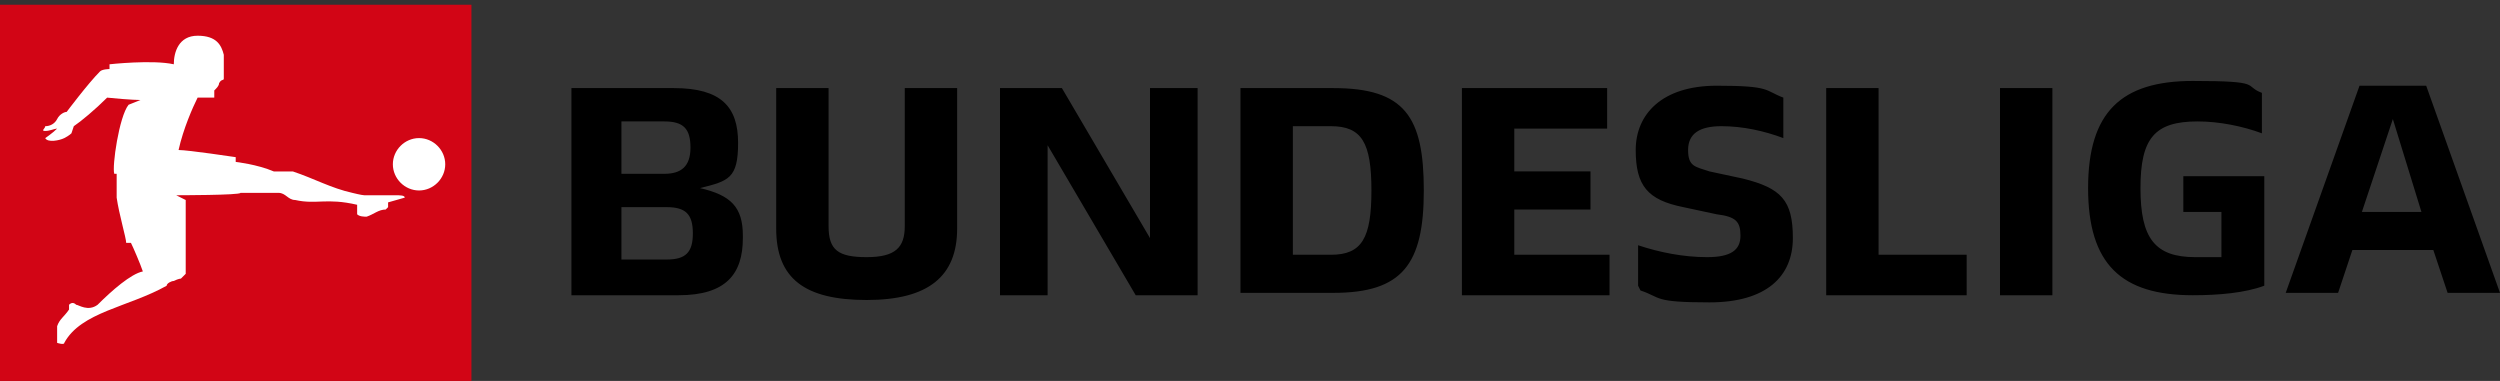 <?xml version="1.0" encoding="UTF-8"?>
<svg id="layer" xmlns="http://www.w3.org/2000/svg" version="1.1" viewBox="0 0 105 16">
  <rect x="0" y="0" width="105" height="16" fill="#333333" stroke="none"/>
  <!-- Generator: Adobe Illustrator 29.7.0, SVG Export Plug-In . SVG Version: 2.1.1 Build 138)  -->
  <defs>
    <style>
      .st0 {
        fill: #fff;
      }

      .st1 {
        fill: #d20515;
      }
    </style>
  </defs>
  <g>
    <rect class="st1" y=".2" width="19.8" height="15.8"/>
    <path class="st0" d="M16.3,8.5s0,0,0,.1h0c0,.1,0,.1,0,.1,0,0,0,0,0,0h0s0,0,0,0h0c0,0-.1.1-.1.1,0,0,0,0,0,0h0c-.3,0-.5.2-.8.3h0c0,0,0,0,0,0,0,0,0,0,0,0h0s0,0,0,0h0c0,0,0,0,0,0,0,0,0,0,0,0h0c-.1,0-.3,0-.4-.1,0,0,0-.3,0-.4,0,0,0,0,0,0-1.3-.3-1.7,0-2.6-.2-.3,0-.4-.3-.7-.3-.7,0-.9,0-1.6,0h0c0,.1-2.7.1-2.7.1,0,0,.4.2.4.2v1.2c.1,0,0,0,0,0,0,.2,0,.5,0,.9v.7c0,.2,0,.2,0,.3,0,0-.1.1-.2.2,0,0-.1,0-.3.1-.1,0-.3.1-.3.2h0c-1.6.9-3.6,1.1-4.3,2.4,0,.1-.3,0-.3,0v-.3h0s0,0,0,0h0c0,0,0-.1,0-.1h0c0,0,0-.1,0-.2h0s0,0,0,0h0c0,0,0-.1,0-.1h0c.1-.3.3-.4.5-.7h0s0,0,0,0h0c0,0,0-.1,0-.1h0s0,0,0-.1h0s0,0,0,0h0c0,0,0,0,0,0h0c.1-.1.2-.1.3,0,.1,0,.5.3.9,0,.6-.6,1.4-1.3,1.9-1.4-.1-.3-.4-1-.5-1.2h-.2c0-.2-.3-1.2-.4-1.9,0,0,0-.8,0-1,0,0-.1,0-.1,0-.1-.3.2-2.4.6-2.9l.5-.2c0,0-.4,0-1.4-.1-.5.5-1.1,1-1.4,1.2,0,0-.1.3-.1.3,0,0-.1.1-.3.2-.2.1-.7.2-.8,0,0,0,0,0,0,0,0,0,.3-.2.5-.4-.1,0-.3.1-.5.1s0-.1,0-.2c.2,0,.4-.1.5-.3.1-.2.3-.3.4-.3,0,0,.9-1.2,1.4-1.7.1-.1.4-.1.4-.1v-.2c0,0,1.8-.2,2.7,0,0-.5.2-1.2,1-1.2s1,.4,1.1.8c0,.1,0,.2,0,.4,0,.3,0,.5,0,.6s-.1,0-.2.2c0,.1-.1.2-.2.3v.3h-.7c-.2.4-.6,1.3-.8,2.2h0c.4,0,2.4.3,2.4.3v.2c0,0,.9.1,1.6.4.1,0,.5,0,.8,0,0,0,0,0,0,0,.9.3,1.6.7,2.5.9,0,0,.4.1.5.1.2,0,.5,0,.7,0,.3,0,.4,0,.6,0s.4,0,.4.1M17.6,5.8c-.6,0-1.1.5-1.1,1.1s.5,1.1,1.1,1.1,1.1-.5,1.1-1.1-.5-1.1-1.1-1.1h0Z"/>
  </g>
  <path d="M31.2,10c0,1.5-.7,2.4-2.7,2.4h-4.5V3.7h4.3c2,0,2.7.8,2.7,2.3s-.4,1.6-1.6,1.9h-.2c0,0,.2,0,.2,0,1.3.3,1.8.8,1.8,2h0ZM26.1,7.3h1.8c.7,0,1.1-.3,1.1-1.1s-.3-1.1-1.1-1.1h-1.8v2.2ZM29.1,9.8c0-.8-.3-1.1-1.1-1.1h-1.9v2.2h1.9c.8,0,1.1-.3,1.1-1.1ZM32.6,9.5V3.7h2.2v5.8c0,1,.4,1.3,1.6,1.3s1.6-.4,1.6-1.3V3.7h2.2v5.9c0,2-1.2,3-3.8,3s-3.8-.9-3.8-3h0ZM50.3,3.7v8.7h-2.6l-3.7-6.3v6.3h-2V3.7h2.6l3.7,6.3V3.7h2ZM52.1,3.7h3.9c3,0,3.8,1.2,3.8,4.3s-.9,4.3-3.8,4.3h-3.9V3.7h0ZM55.9,10.7c1.3,0,1.7-.7,1.7-2.7s-.4-2.7-1.7-2.7h-1.6v5.4h1.6ZM61.4,3.7h6.1v1.7h-3.9v1.8h3.2v1.6h-3.2v1.9h4v1.7h-6.2V3.7h0ZM68.8,12v-1.7c.9.3,1.9.5,2.9.5s1.4-.3,1.4-.9-.2-.8-1-.9l-1.4-.3c-1.5-.3-2-.9-2-2.4s1.1-2.7,3.4-2.7,2,.2,2.8.5v1.7c-.8-.3-1.7-.5-2.6-.5s-1.4.3-1.4,1,.3.7.9.9l1.4.3c1.6.4,2.1.9,2.1,2.5s-1.1,2.7-3.5,2.7-2-.2-2.9-.5h0ZM76.7,3.7h2.2v7h3.7v1.7h-5.9V3.7ZM84,3.7h2.2v8.7h-2.2V3.7ZM95.1,7.3v4.7c-.8.3-1.9.4-3,.4-3,0-4.4-1.3-4.4-4.5s1.4-4.5,4.4-4.5,2.1.2,2.9.5v1.7c-.8-.3-1.8-.5-2.7-.5-1.8,0-2.4.7-2.4,2.8s.6,2.9,2.3,2.9.8,0,1.1,0v-1.9h-1.6v-1.5h3.4ZM102.2,10.5h-3.4l-.6,1.8h-2.2l3.1-8.7h2.8l3.1,8.7h-2.2l-.6-1.8h0ZM100.5,5l-1.3,3.9h2.5s-1.2-3.9-1.2-3.9Z"/>
</svg>